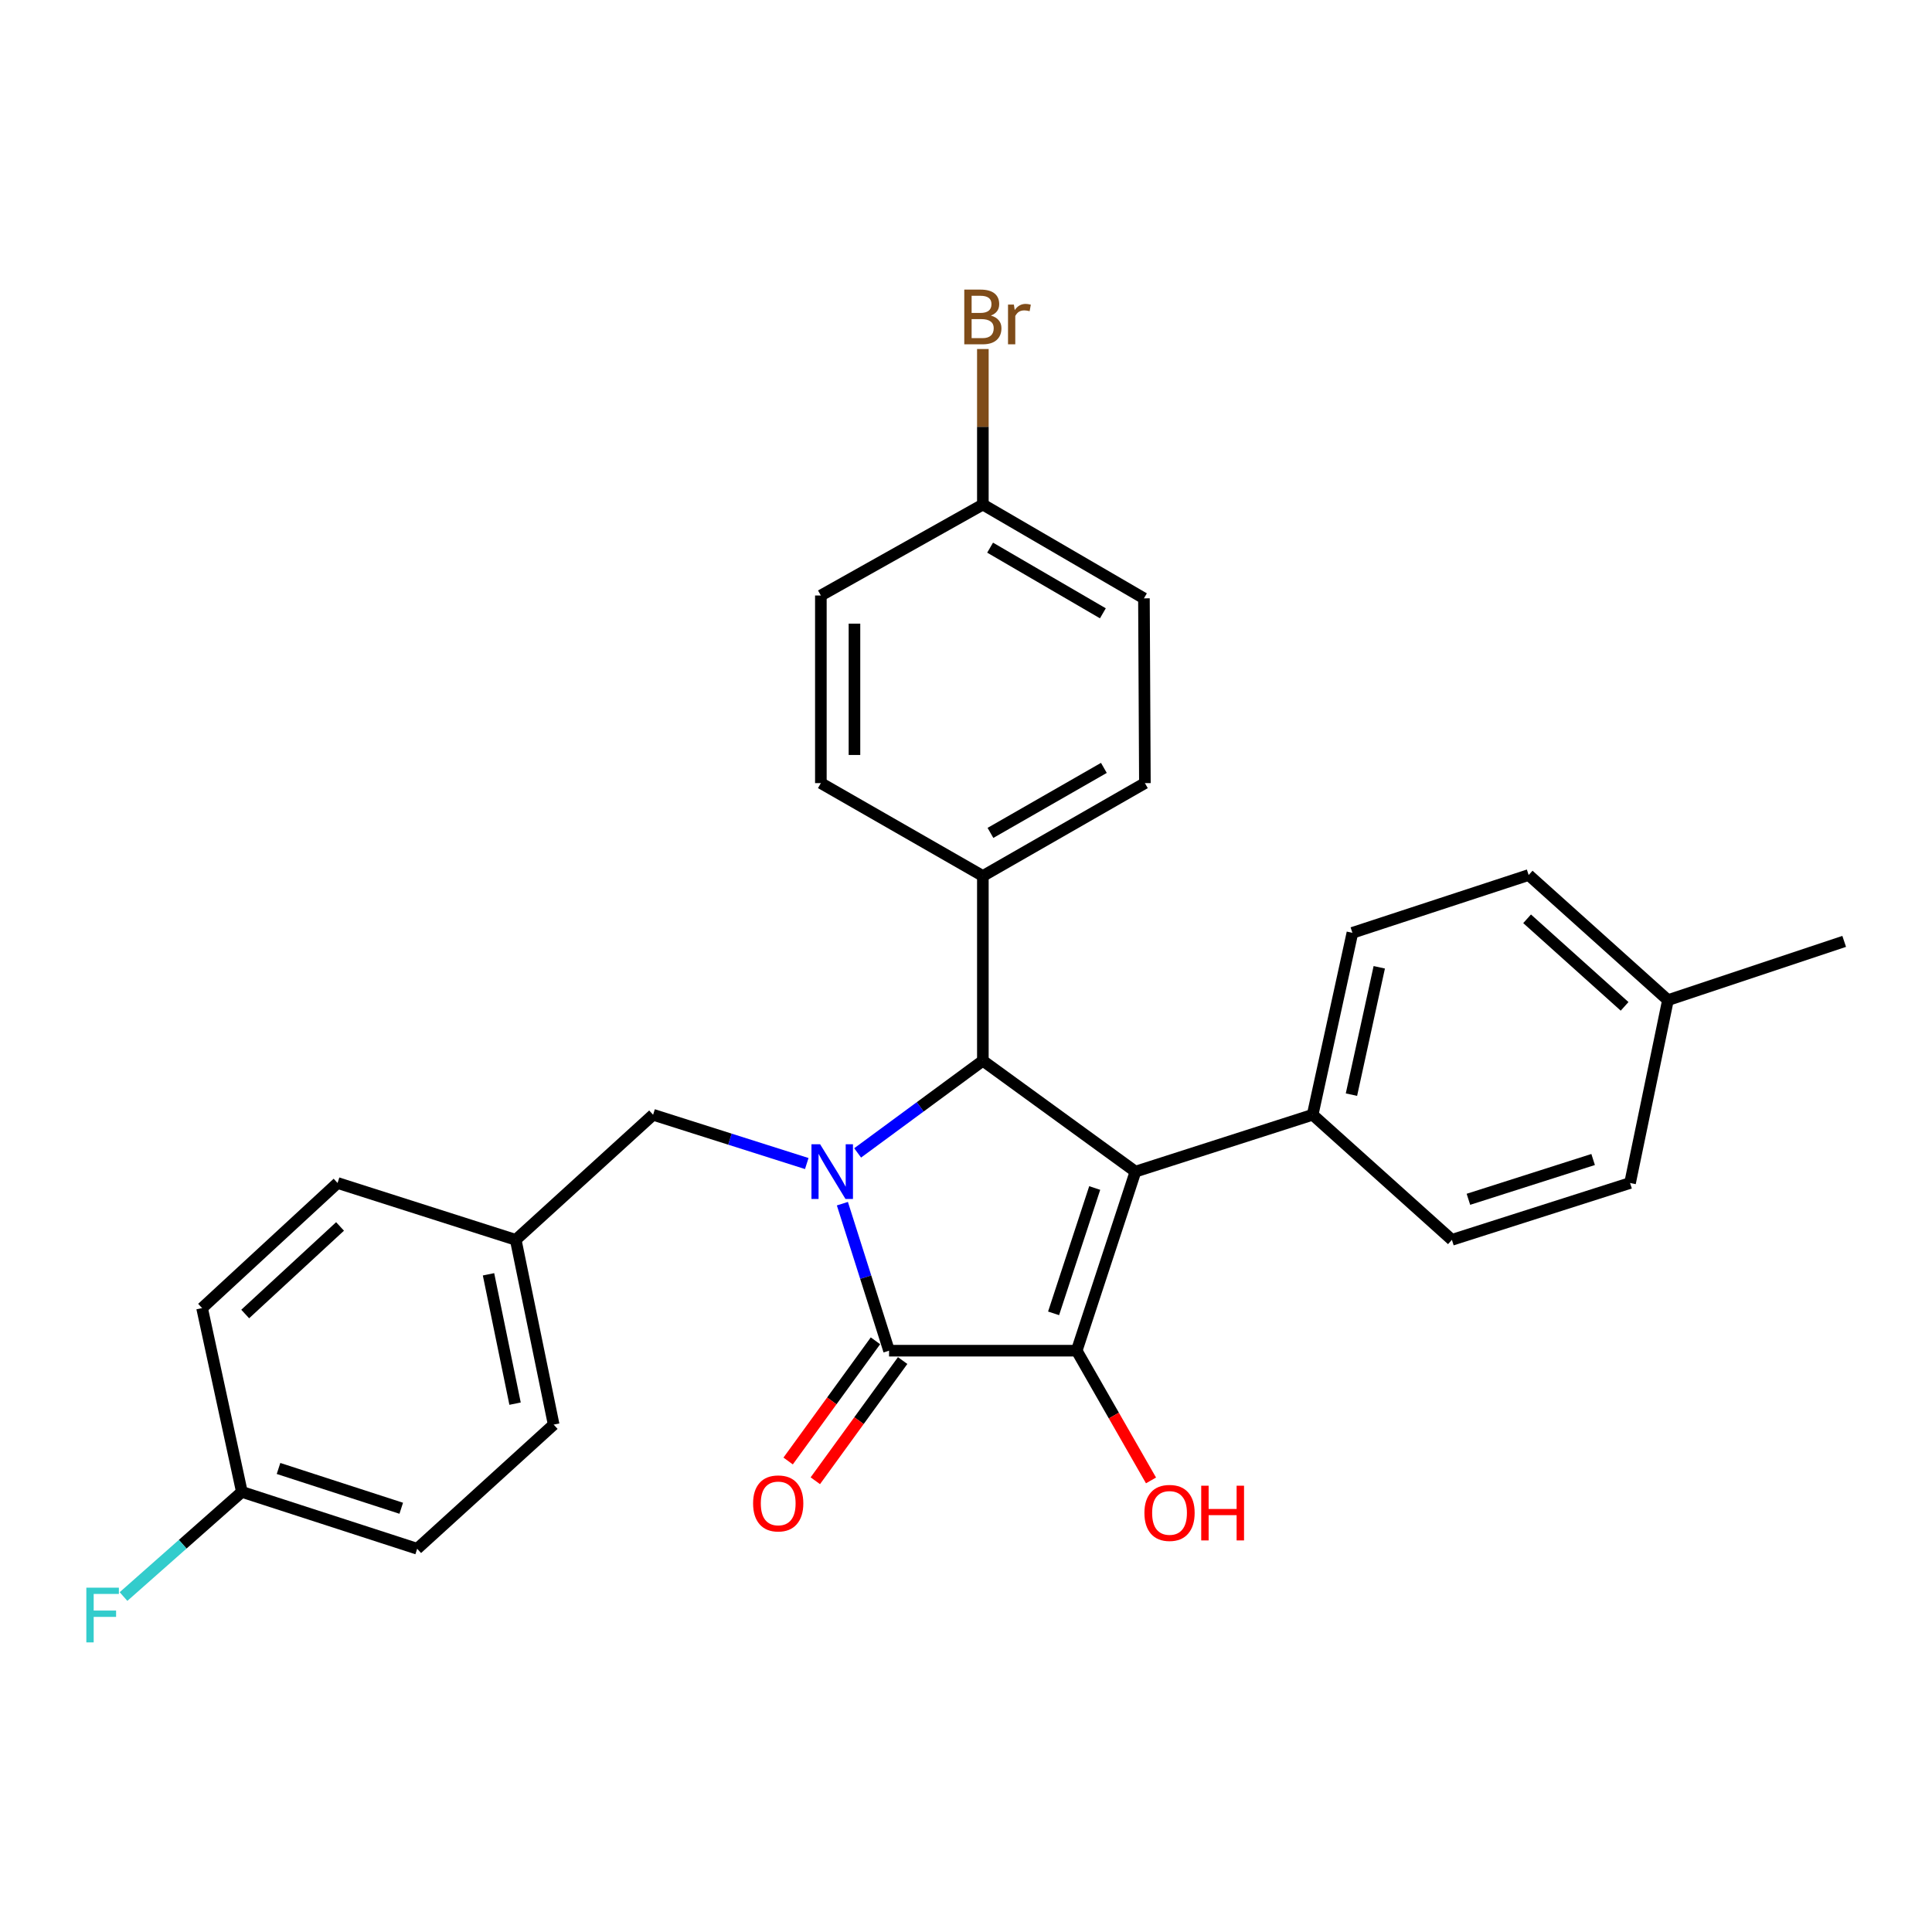 <?xml version='1.0' encoding='iso-8859-1'?>
<svg version='1.1' baseProfile='full'
              xmlns='http://www.w3.org/2000/svg'
                      xmlns:rdkit='http://www.rdkit.org/xml'
                      xmlns:xlink='http://www.w3.org/1999/xlink'
                  xml:space='preserve'
width='1000px' height='1000px' viewBox='0 0 1000 1000'>
<!-- END OF HEADER -->
<rect style='opacity:1.0;fill:#FFFFFF;stroke:none' width='1000' height='1000' x='0' y='0'> </rect>
<path class='bond-2' d='M 436.018,623.021 L 448.095,661.066' style='fill:none;fill-rule:evenodd;stroke:#0000FF;stroke-width:6px;stroke-linecap:butt;stroke-linejoin:miter;stroke-opacity:1' />
<path class='bond-2' d='M 448.095,661.066 L 460.173,699.112' style='fill:none;fill-rule:evenodd;stroke:#000000;stroke-width:6px;stroke-linecap:butt;stroke-linejoin:miter;stroke-opacity:1' />
<path class='bond-3' d='M 443.911,596.742 L 476.319,572.884' style='fill:none;fill-rule:evenodd;stroke:#0000FF;stroke-width:6px;stroke-linecap:butt;stroke-linejoin:miter;stroke-opacity:1' />
<path class='bond-3' d='M 476.319,572.884 L 508.726,549.027' style='fill:none;fill-rule:evenodd;stroke:#000000;stroke-width:6px;stroke-linecap:butt;stroke-linejoin:miter;stroke-opacity:1' />
<path class='bond-5' d='M 417.579,602.249 L 377.81,589.624' style='fill:none;fill-rule:evenodd;stroke:#0000FF;stroke-width:6px;stroke-linecap:butt;stroke-linejoin:miter;stroke-opacity:1' />
<path class='bond-5' d='M 377.81,589.624 L 338.041,576.999' style='fill:none;fill-rule:evenodd;stroke:#000000;stroke-width:6px;stroke-linecap:butt;stroke-linejoin:miter;stroke-opacity:1' />
<path class='bond-0' d='M 587.706,606.431 L 508.726,549.027' style='fill:none;fill-rule:evenodd;stroke:#000000;stroke-width:6px;stroke-linecap:butt;stroke-linejoin:miter;stroke-opacity:1' />
<path class='bond-4' d='M 587.706,606.431 L 679.43,576.999' style='fill:none;fill-rule:evenodd;stroke:#000000;stroke-width:6px;stroke-linecap:butt;stroke-linejoin:miter;stroke-opacity:1' />
<path class='bond-28' d='M 587.706,606.431 L 557.298,699.112' style='fill:none;fill-rule:evenodd;stroke:#000000;stroke-width:6px;stroke-linecap:butt;stroke-linejoin:miter;stroke-opacity:1' />
<path class='bond-28' d='M 566.619,614.911 L 545.334,679.788' style='fill:none;fill-rule:evenodd;stroke:#000000;stroke-width:6px;stroke-linecap:butt;stroke-linejoin:miter;stroke-opacity:1' />
<path class='bond-1' d='M 557.298,699.112 L 460.173,699.112' style='fill:none;fill-rule:evenodd;stroke:#000000;stroke-width:6px;stroke-linecap:butt;stroke-linejoin:miter;stroke-opacity:1' />
<path class='bond-8' d='M 557.298,699.112 L 576.53,732.687' style='fill:none;fill-rule:evenodd;stroke:#000000;stroke-width:6px;stroke-linecap:butt;stroke-linejoin:miter;stroke-opacity:1' />
<path class='bond-8' d='M 576.53,732.687 L 595.762,766.263' style='fill:none;fill-rule:evenodd;stroke:#FF0000;stroke-width:6px;stroke-linecap:butt;stroke-linejoin:miter;stroke-opacity:1' />
<path class='bond-7' d='M 453.137,694 L 430.538,725.105' style='fill:none;fill-rule:evenodd;stroke:#000000;stroke-width:6px;stroke-linecap:butt;stroke-linejoin:miter;stroke-opacity:1' />
<path class='bond-7' d='M 430.538,725.105 L 407.939,756.21' style='fill:none;fill-rule:evenodd;stroke:#FF0000;stroke-width:6px;stroke-linecap:butt;stroke-linejoin:miter;stroke-opacity:1' />
<path class='bond-7' d='M 467.208,704.223 L 444.609,735.328' style='fill:none;fill-rule:evenodd;stroke:#000000;stroke-width:6px;stroke-linecap:butt;stroke-linejoin:miter;stroke-opacity:1' />
<path class='bond-7' d='M 444.609,735.328 L 422.01,766.433' style='fill:none;fill-rule:evenodd;stroke:#FF0000;stroke-width:6px;stroke-linecap:butt;stroke-linejoin:miter;stroke-opacity:1' />
<path class='bond-6' d='M 508.726,549.027 L 508.726,453.408' style='fill:none;fill-rule:evenodd;stroke:#000000;stroke-width:6px;stroke-linecap:butt;stroke-linejoin:miter;stroke-opacity:1' />
<path class='bond-9' d='M 679.43,576.999 L 700.001,482.83' style='fill:none;fill-rule:evenodd;stroke:#000000;stroke-width:6px;stroke-linecap:butt;stroke-linejoin:miter;stroke-opacity:1' />
<path class='bond-9' d='M 699.507,566.585 L 713.907,500.667' style='fill:none;fill-rule:evenodd;stroke:#000000;stroke-width:6px;stroke-linecap:butt;stroke-linejoin:miter;stroke-opacity:1' />
<path class='bond-10' d='M 679.43,576.999 L 751.501,641.737' style='fill:none;fill-rule:evenodd;stroke:#000000;stroke-width:6px;stroke-linecap:butt;stroke-linejoin:miter;stroke-opacity:1' />
<path class='bond-13' d='M 338.041,576.999 L 266.945,641.737' style='fill:none;fill-rule:evenodd;stroke:#000000;stroke-width:6px;stroke-linecap:butt;stroke-linejoin:miter;stroke-opacity:1' />
<path class='bond-11' d='M 508.726,453.408 L 592.595,405.338' style='fill:none;fill-rule:evenodd;stroke:#000000;stroke-width:6px;stroke-linecap:butt;stroke-linejoin:miter;stroke-opacity:1' />
<path class='bond-11' d='M 512.658,431.108 L 571.366,397.459' style='fill:none;fill-rule:evenodd;stroke:#000000;stroke-width:6px;stroke-linecap:butt;stroke-linejoin:miter;stroke-opacity:1' />
<path class='bond-12' d='M 508.726,453.408 L 424.876,405.338' style='fill:none;fill-rule:evenodd;stroke:#000000;stroke-width:6px;stroke-linecap:butt;stroke-linejoin:miter;stroke-opacity:1' />
<path class='bond-19' d='M 700.001,482.83 L 791.233,452.915' style='fill:none;fill-rule:evenodd;stroke:#000000;stroke-width:6px;stroke-linecap:butt;stroke-linejoin:miter;stroke-opacity:1' />
<path class='bond-18' d='M 751.501,641.737 L 843.719,612.315' style='fill:none;fill-rule:evenodd;stroke:#000000;stroke-width:6px;stroke-linecap:butt;stroke-linejoin:miter;stroke-opacity:1' />
<path class='bond-18' d='M 760.048,620.754 L 824.6,600.159' style='fill:none;fill-rule:evenodd;stroke:#000000;stroke-width:6px;stroke-linecap:butt;stroke-linejoin:miter;stroke-opacity:1' />
<path class='bond-16' d='M 592.595,405.338 L 592.102,309.701' style='fill:none;fill-rule:evenodd;stroke:#000000;stroke-width:6px;stroke-linecap:butt;stroke-linejoin:miter;stroke-opacity:1' />
<path class='bond-17' d='M 424.876,405.338 L 424.876,308.232' style='fill:none;fill-rule:evenodd;stroke:#000000;stroke-width:6px;stroke-linecap:butt;stroke-linejoin:miter;stroke-opacity:1' />
<path class='bond-17' d='M 442.268,390.772 L 442.268,322.798' style='fill:none;fill-rule:evenodd;stroke:#000000;stroke-width:6px;stroke-linecap:butt;stroke-linejoin:miter;stroke-opacity:1' />
<path class='bond-23' d='M 266.945,641.737 L 174.728,612.315' style='fill:none;fill-rule:evenodd;stroke:#000000;stroke-width:6px;stroke-linecap:butt;stroke-linejoin:miter;stroke-opacity:1' />
<path class='bond-24' d='M 266.945,641.737 L 286.579,737.374' style='fill:none;fill-rule:evenodd;stroke:#000000;stroke-width:6px;stroke-linecap:butt;stroke-linejoin:miter;stroke-opacity:1' />
<path class='bond-24' d='M 252.854,659.58 L 266.597,726.526' style='fill:none;fill-rule:evenodd;stroke:#000000;stroke-width:6px;stroke-linecap:butt;stroke-linejoin:miter;stroke-opacity:1' />
<path class='bond-14' d='M 508.726,261.157 L 424.876,308.232' style='fill:none;fill-rule:evenodd;stroke:#000000;stroke-width:6px;stroke-linecap:butt;stroke-linejoin:miter;stroke-opacity:1' />
<path class='bond-22' d='M 508.726,261.157 L 508.726,220.902' style='fill:none;fill-rule:evenodd;stroke:#000000;stroke-width:6px;stroke-linecap:butt;stroke-linejoin:miter;stroke-opacity:1' />
<path class='bond-22' d='M 508.726,220.902 L 508.726,180.648' style='fill:none;fill-rule:evenodd;stroke:#7F4C19;stroke-width:6px;stroke-linecap:butt;stroke-linejoin:miter;stroke-opacity:1' />
<path class='bond-30' d='M 508.726,261.157 L 592.102,309.701' style='fill:none;fill-rule:evenodd;stroke:#000000;stroke-width:6px;stroke-linecap:butt;stroke-linejoin:miter;stroke-opacity:1' />
<path class='bond-30' d='M 512.481,283.469 L 570.845,317.449' style='fill:none;fill-rule:evenodd;stroke:#000000;stroke-width:6px;stroke-linecap:butt;stroke-linejoin:miter;stroke-opacity:1' />
<path class='bond-15' d='M 125.189,772.207 L 215.928,801.629' style='fill:none;fill-rule:evenodd;stroke:#000000;stroke-width:6px;stroke-linecap:butt;stroke-linejoin:miter;stroke-opacity:1' />
<path class='bond-15' d='M 144.165,760.076 L 207.682,780.671' style='fill:none;fill-rule:evenodd;stroke:#000000;stroke-width:6px;stroke-linecap:butt;stroke-linejoin:miter;stroke-opacity:1' />
<path class='bond-21' d='M 125.189,772.207 L 94.562,799.288' style='fill:none;fill-rule:evenodd;stroke:#000000;stroke-width:6px;stroke-linecap:butt;stroke-linejoin:miter;stroke-opacity:1' />
<path class='bond-21' d='M 94.562,799.288 L 63.934,826.368' style='fill:none;fill-rule:evenodd;stroke:#33CCCC;stroke-width:6px;stroke-linecap:butt;stroke-linejoin:miter;stroke-opacity:1' />
<path class='bond-29' d='M 125.189,772.207 L 104.599,677.062' style='fill:none;fill-rule:evenodd;stroke:#000000;stroke-width:6px;stroke-linecap:butt;stroke-linejoin:miter;stroke-opacity:1' />
<path class='bond-20' d='M 843.719,612.315 L 863.323,517.663' style='fill:none;fill-rule:evenodd;stroke:#000000;stroke-width:6px;stroke-linecap:butt;stroke-linejoin:miter;stroke-opacity:1' />
<path class='bond-31' d='M 791.233,452.915 L 863.323,517.663' style='fill:none;fill-rule:evenodd;stroke:#000000;stroke-width:6px;stroke-linecap:butt;stroke-linejoin:miter;stroke-opacity:1' />
<path class='bond-31' d='M 790.425,475.567 L 840.888,520.89' style='fill:none;fill-rule:evenodd;stroke:#000000;stroke-width:6px;stroke-linecap:butt;stroke-linejoin:miter;stroke-opacity:1' />
<path class='bond-27' d='M 863.323,517.663 L 954.545,487.255' style='fill:none;fill-rule:evenodd;stroke:#000000;stroke-width:6px;stroke-linecap:butt;stroke-linejoin:miter;stroke-opacity:1' />
<path class='bond-25' d='M 174.728,612.315 L 104.599,677.062' style='fill:none;fill-rule:evenodd;stroke:#000000;stroke-width:6px;stroke-linecap:butt;stroke-linejoin:miter;stroke-opacity:1' />
<path class='bond-25' d='M 176.007,634.806 L 126.916,680.129' style='fill:none;fill-rule:evenodd;stroke:#000000;stroke-width:6px;stroke-linecap:butt;stroke-linejoin:miter;stroke-opacity:1' />
<path class='bond-26' d='M 286.579,737.374 L 215.928,801.629' style='fill:none;fill-rule:evenodd;stroke:#000000;stroke-width:6px;stroke-linecap:butt;stroke-linejoin:miter;stroke-opacity:1' />
<path  class='atom-0' d='M 424.491 592.271
L 433.771 607.271
Q 434.691 608.751, 436.171 611.431
Q 437.651 614.111, 437.731 614.271
L 437.731 592.271
L 441.491 592.271
L 441.491 620.591
L 437.611 620.591
L 427.651 604.191
Q 426.491 602.271, 425.251 600.071
Q 424.051 597.871, 423.691 597.191
L 423.691 620.591
L 420.011 620.591
L 420.011 592.271
L 424.491 592.271
' fill='#0000FF'/>
<path  class='atom-8' d='M 389.798 778.162
Q 389.798 771.362, 393.158 767.562
Q 396.518 763.762, 402.798 763.762
Q 409.078 763.762, 412.438 767.562
Q 415.798 771.362, 415.798 778.162
Q 415.798 785.042, 412.398 788.962
Q 408.998 792.842, 402.798 792.842
Q 396.558 792.842, 393.158 788.962
Q 389.798 785.082, 389.798 778.162
M 402.798 789.642
Q 407.118 789.642, 409.438 786.762
Q 411.798 783.842, 411.798 778.162
Q 411.798 772.602, 409.438 769.802
Q 407.118 766.962, 402.798 766.962
Q 398.478 766.962, 396.118 769.762
Q 393.798 772.562, 393.798 778.162
Q 393.798 783.882, 396.118 786.762
Q 398.478 789.642, 402.798 789.642
' fill='#FF0000'/>
<path  class='atom-9' d='M 592.349 783.08
Q 592.349 776.28, 595.709 772.48
Q 599.069 768.68, 605.349 768.68
Q 611.629 768.68, 614.989 772.48
Q 618.349 776.28, 618.349 783.08
Q 618.349 789.96, 614.949 793.88
Q 611.549 797.76, 605.349 797.76
Q 599.109 797.76, 595.709 793.88
Q 592.349 790, 592.349 783.08
M 605.349 794.56
Q 609.669 794.56, 611.989 791.68
Q 614.349 788.76, 614.349 783.08
Q 614.349 777.52, 611.989 774.72
Q 609.669 771.88, 605.349 771.88
Q 601.029 771.88, 598.669 774.68
Q 596.349 777.48, 596.349 783.08
Q 596.349 788.8, 598.669 791.68
Q 601.029 794.56, 605.349 794.56
' fill='#FF0000'/>
<path  class='atom-9' d='M 621.749 769
L 625.589 769
L 625.589 781.04
L 640.069 781.04
L 640.069 769
L 643.909 769
L 643.909 797.32
L 640.069 797.32
L 640.069 784.24
L 625.589 784.24
L 625.589 797.32
L 621.749 797.32
L 621.749 769
' fill='#FF0000'/>
<path  class='atom-22' d='M 44.689 821.78
L 61.529 821.78
L 61.529 825.02
L 48.489 825.02
L 48.489 833.62
L 60.089 833.62
L 60.089 836.9
L 48.489 836.9
L 48.489 850.1
L 44.689 850.1
L 44.689 821.78
' fill='#33CCCC'/>
<path  class='atom-23' d='M 512.866 163.34
Q 515.586 164.1, 516.946 165.78
Q 518.346 167.42, 518.346 169.86
Q 518.346 173.78, 515.826 176.02
Q 513.346 178.22, 508.626 178.22
L 499.106 178.22
L 499.106 149.9
L 507.466 149.9
Q 512.306 149.9, 514.746 151.86
Q 517.186 153.82, 517.186 157.42
Q 517.186 161.7, 512.866 163.34
M 502.906 153.1
L 502.906 161.98
L 507.466 161.98
Q 510.266 161.98, 511.706 160.86
Q 513.186 159.7, 513.186 157.42
Q 513.186 153.1, 507.466 153.1
L 502.906 153.1
M 508.626 175.02
Q 511.386 175.02, 512.866 173.7
Q 514.346 172.38, 514.346 169.86
Q 514.346 167.54, 512.706 166.38
Q 511.106 165.18, 508.026 165.18
L 502.906 165.18
L 502.906 175.02
L 508.626 175.02
' fill='#7F4C19'/>
<path  class='atom-23' d='M 524.786 157.66
L 525.226 160.5
Q 527.386 157.3, 530.906 157.3
Q 532.026 157.3, 533.546 157.7
L 532.946 161.06
Q 531.226 160.66, 530.266 160.66
Q 528.586 160.66, 527.466 161.34
Q 526.386 161.98, 525.506 163.54
L 525.506 178.22
L 521.746 178.22
L 521.746 157.66
L 524.786 157.66
' fill='#7F4C19'/>
</svg>
